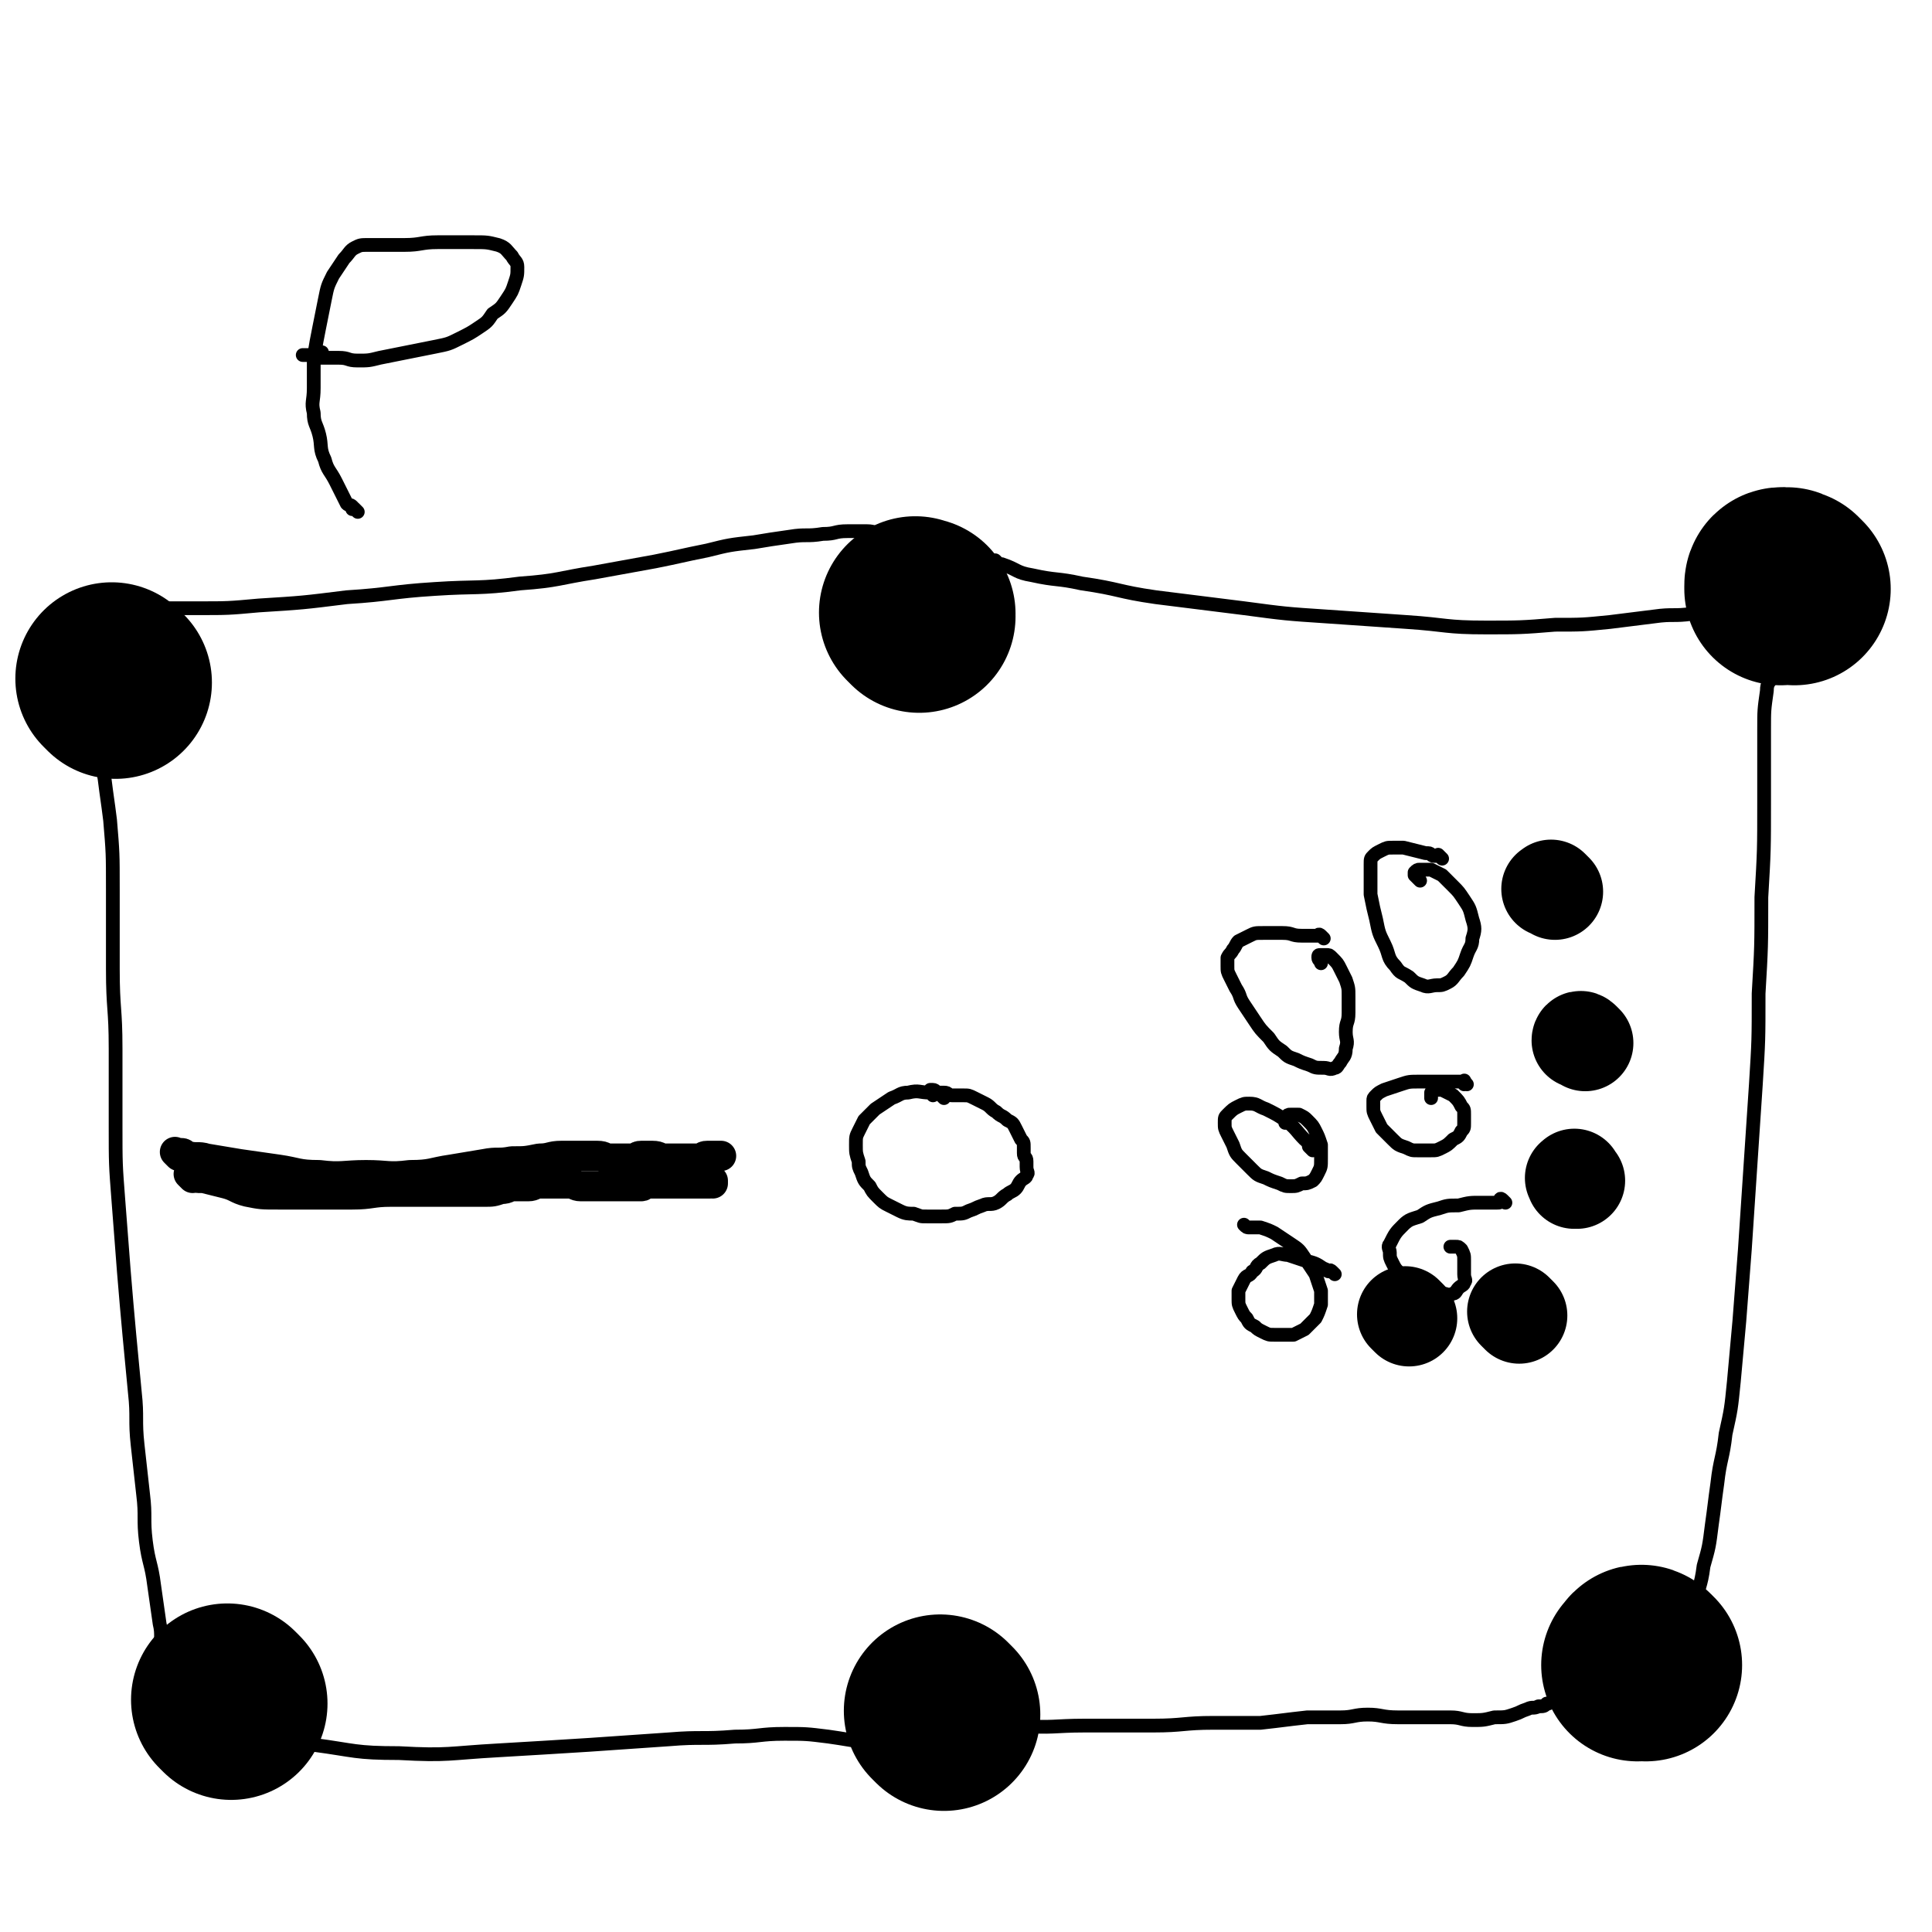 <svg viewBox='0 0 702 702' version='1.1' xmlns='http://www.w3.org/2000/svg' xmlns:xlink='http://www.w3.org/1999/xlink'><g fill='none' stroke='#000000' stroke-width='70' stroke-linecap='round' stroke-linejoin='round'><path d='M334,224c-1,-1 -1,-1 -1,-1 -1,-1 0,0 0,0 0,0 1,0 1,0 0,0 0,0 0,0 '/><path d='M343,623c-1,-1 -2,-2 -1,-1 0,0 0,0 1,1 0,0 0,0 0,0 '/><path d='M42,248c-1,-1 -1,-1 -1,-1 -1,-1 0,0 0,0 0,0 0,0 0,0 '/><path d='M84,619c-1,-1 -2,-2 -1,-1 0,0 0,0 1,1 '/><path d='M652,214c-1,-1 -1,-1 -1,-1 -1,-1 0,0 0,0 0,0 -1,0 -1,0 -1,0 0,-1 -1,-1 0,0 -1,0 -1,0 -1,0 -1,0 -1,1 0,0 0,1 0,1 '/><path d='M598,605c-1,-1 -1,-1 -1,-1 -1,-1 -1,0 -1,0 0,0 0,0 0,0 0,1 0,1 -1,1 0,0 0,0 0,0 '/></g>
<g fill='none' stroke='#000000' stroke-width='5' stroke-linecap='round' stroke-linejoin='round'><path d='M32,268c-1,-1 -2,-1 -1,-1 0,-1 0,0 1,0 1,0 0,1 1,1 0,0 1,0 1,0 2,2 2,2 3,5 1,5 0,5 1,10 1,8 1,7 2,15 1,12 1,12 1,25 0,14 0,15 0,29 0,15 1,14 1,29 0,14 0,14 0,28 0,14 0,14 1,27 1,13 1,13 2,26 1,12 1,12 2,23 1,11 1,10 2,21 1,9 0,10 1,19 1,9 1,9 2,18 1,8 0,9 1,17 1,8 2,8 3,16 1,7 1,7 2,14 1,4 0,5 1,9 1,4 1,3 2,7 1,2 0,3 1,5 0,2 1,2 1,4 1,2 0,2 1,4 0,2 1,1 1,3 0,1 0,2 0,3 0,1 1,1 1,1 1,0 1,0 1,-1 '/><path d='M41,221c-1,-1 -2,-1 -1,-1 0,-1 0,0 1,0 0,0 1,0 1,0 0,0 0,0 0,0 1,1 0,1 1,1 0,0 1,0 1,0 1,0 1,0 2,0 6,0 6,0 11,0 8,0 8,0 15,0 11,0 11,0 22,-1 16,-1 16,-1 32,-3 16,-1 16,-2 32,-3 15,-1 16,0 31,-2 14,-1 14,-2 27,-4 11,-2 11,-2 22,-4 10,-2 9,-2 19,-4 8,-2 8,-2 17,-3 6,-1 6,-1 13,-2 6,-1 6,0 12,-1 5,0 4,-1 9,-1 3,0 4,0 7,0 3,0 3,1 6,1 1,0 2,0 3,0 1,0 1,1 2,1 0,0 1,0 1,0 0,0 0,1 0,1 0,0 0,0 0,0 0,1 0,1 -1,1 '/><path d='M90,632c-1,-1 -1,-1 -1,-1 -1,-1 0,0 0,0 1,1 1,1 2,1 2,0 3,0 5,0 9,1 9,1 18,2 15,2 15,3 31,3 18,1 18,0 36,-1 17,-1 17,-1 33,-2 15,-1 14,-1 29,-2 12,-1 12,0 24,-1 9,0 9,-1 18,-1 8,0 8,0 16,1 7,1 6,1 13,2 5,1 6,0 11,1 5,0 5,0 9,1 4,0 4,0 8,1 3,0 3,0 6,1 3,0 2,1 5,1 1,0 2,0 3,0 1,0 0,-1 1,-1 0,0 1,0 1,0 '/><path d='M349,622c-1,-1 -1,-2 -1,-1 -1,0 -1,0 0,1 1,1 1,1 2,1 3,1 3,1 7,2 7,1 7,2 14,2 11,1 12,0 23,0 13,0 13,0 25,0 11,0 11,-1 22,-1 8,0 9,0 17,0 9,-1 8,-1 17,-2 6,0 6,0 12,0 5,0 5,-1 10,-1 5,0 5,1 11,1 5,0 5,0 10,0 5,0 5,0 9,0 4,0 4,1 8,1 4,0 4,0 8,-1 4,0 4,0 7,-1 3,-1 2,-1 5,-2 2,-1 2,0 4,-1 2,0 2,0 3,-1 1,0 1,0 2,-1 2,-1 2,-1 4,-2 2,-1 2,-1 4,-1 3,-1 4,0 7,-1 '/><path d='M363,205c-1,-1 -1,-1 -1,-1 -1,-1 0,0 0,0 0,0 0,0 0,0 0,1 0,1 0,1 1,0 1,0 2,0 6,2 5,3 11,4 9,2 9,1 18,3 14,2 13,3 27,5 16,2 16,2 32,4 15,2 15,2 30,3 14,1 15,1 29,2 15,1 14,2 29,2 12,0 13,0 25,-1 10,0 10,0 20,-1 8,-1 8,-1 16,-2 7,-1 7,0 14,-1 6,0 6,0 11,-1 5,0 5,0 9,-1 3,0 3,0 5,-1 2,-1 2,-1 4,-2 1,0 1,0 2,0 0,0 0,1 0,1 '/><path d='M647,246c-1,-1 -1,-1 -1,-1 -1,-1 -1,0 -1,0 0,1 -1,0 -1,1 -1,2 -2,2 -2,5 -1,7 -1,7 -1,14 0,13 0,13 0,26 0,18 0,18 -1,35 0,18 0,18 -1,35 0,17 0,17 -1,33 -1,15 -1,15 -2,30 -1,15 -1,15 -2,30 -1,13 -1,13 -2,26 -1,11 -1,11 -2,22 -1,10 -1,10 -3,19 -1,9 -2,9 -3,18 -1,7 -1,8 -2,15 -1,8 -1,8 -3,15 -1,8 -2,7 -3,15 -1,5 -1,6 -2,11 -1,4 -1,4 -2,8 -1,3 0,3 -1,6 0,3 -1,2 -1,5 0,2 0,3 0,5 0,1 0,1 0,2 0,0 1,0 1,0 0,0 0,0 0,0 '/><path d='M343,399c-1,-1 -1,-1 -1,-1 -1,-1 0,0 0,0 0,0 0,0 0,0 0,0 0,-1 -1,-1 0,0 0,0 -1,0 -1,0 -1,0 -2,0 -4,0 -4,-1 -8,0 -3,0 -3,1 -6,2 -3,2 -3,2 -6,4 -2,2 -2,2 -4,4 -1,2 -1,2 -2,4 -1,2 -1,2 -1,5 0,3 0,3 1,6 0,2 0,2 1,4 1,3 1,3 3,5 1,2 1,2 3,4 2,2 2,2 4,3 2,1 2,1 4,2 2,1 3,1 5,1 3,1 2,1 5,1 2,0 3,0 5,0 3,0 3,0 5,-1 3,0 3,0 5,-1 3,-1 2,-1 5,-2 2,-1 3,0 5,-1 2,-1 2,-2 4,-3 1,-1 2,-1 3,-2 1,-1 1,-2 2,-3 1,-1 2,-1 2,-2 1,-1 0,-1 0,-3 0,-1 0,-1 0,-2 0,-2 -1,-1 -1,-3 0,-1 0,-1 0,-2 0,-2 0,-2 -1,-3 -1,-2 -1,-2 -2,-4 -1,-2 -1,-2 -3,-3 -2,-2 -2,-1 -4,-3 -2,-1 -2,-2 -4,-3 -2,-1 -2,-1 -4,-2 -2,-1 -2,-1 -4,-1 -2,0 -2,0 -4,0 -2,0 -1,-1 -3,-1 -1,0 -1,0 -2,0 -1,0 -1,-1 -2,-1 0,0 -1,0 -1,0 0,0 1,0 1,1 0,0 0,1 0,1 '/><path d='M481,341c-1,-1 -1,-1 -1,-1 -1,-1 -1,0 -1,0 0,0 0,0 -1,0 -2,0 -3,0 -5,0 -4,0 -3,-1 -7,-1 -3,0 -4,0 -7,0 -3,0 -3,0 -5,1 -2,1 -2,1 -4,2 -1,1 -1,2 -2,3 -1,2 -1,1 -2,3 0,1 0,2 0,3 0,2 0,2 1,4 1,2 1,2 2,4 2,3 1,3 3,6 2,3 2,3 4,6 2,3 2,3 5,6 2,3 2,3 5,5 2,2 2,2 5,3 2,1 2,1 5,2 2,1 2,1 5,1 2,0 2,1 4,0 1,0 1,-1 2,-2 1,-2 2,-2 2,-5 1,-3 0,-3 0,-6 0,-4 1,-3 1,-7 0,-3 0,-3 0,-6 0,-3 0,-3 -1,-6 -1,-2 -1,-2 -2,-4 -1,-2 -1,-2 -3,-4 -1,-1 -1,-1 -2,-1 -1,0 -1,0 -2,0 -1,0 -1,0 -1,1 0,1 1,1 1,2 '/><path d='M477,418c-1,-1 -1,-1 -1,-1 -1,-1 0,0 0,0 0,0 0,0 0,0 0,-1 0,-1 -1,-2 0,-1 0,0 -1,-1 -3,-3 -3,-4 -7,-7 -3,-2 -3,-2 -7,-4 -3,-1 -3,-2 -6,-2 -2,0 -2,0 -4,1 -2,1 -2,1 -4,3 -1,1 -1,1 -1,3 0,2 0,2 1,4 1,2 1,2 2,4 1,3 1,3 3,5 2,2 2,2 4,4 2,2 2,2 5,3 2,1 2,1 5,2 2,1 2,1 4,1 2,0 2,0 4,-1 2,0 2,0 4,-1 1,-1 1,-1 2,-3 1,-2 1,-2 1,-5 0,-2 0,-3 0,-5 -1,-3 -1,-3 -2,-5 -1,-2 -1,-2 -3,-4 -1,-1 -1,-1 -3,-2 -1,0 -2,0 -3,0 -1,0 -1,0 -2,1 0,1 0,1 0,2 '/><path d='M485,463c-1,-1 -1,-1 -1,-1 -1,-1 -1,0 -1,0 -1,0 -1,-1 -2,-1 -3,-2 -3,-2 -7,-3 -3,-1 -3,-1 -6,-2 -2,0 -3,-1 -5,0 -3,1 -3,1 -5,3 -2,1 -1,2 -3,3 -1,2 -2,1 -3,3 -1,2 -1,2 -2,4 0,1 0,2 0,3 0,2 0,2 1,4 1,2 1,2 2,3 1,2 1,2 3,3 1,1 1,1 3,2 2,1 2,1 4,1 1,0 2,0 3,0 2,0 2,0 4,0 2,-1 2,-1 4,-2 2,-2 2,-2 4,-4 1,-2 1,-2 2,-5 0,-2 0,-3 0,-5 -1,-3 -1,-3 -2,-6 -2,-3 -2,-3 -4,-6 -2,-3 -2,-3 -5,-5 -3,-2 -3,-2 -6,-4 -2,-1 -2,-1 -5,-2 -2,0 -2,0 -4,0 -1,0 -1,0 -2,-1 '/><path d='M524,312c-1,-1 -1,-1 -1,-1 -1,-1 0,0 0,0 0,0 0,0 -1,0 0,0 -1,0 -1,0 -1,0 -1,-1 -2,-1 0,0 -1,0 -1,0 -4,-1 -4,-1 -8,-2 -2,0 -2,0 -4,0 -2,0 -2,0 -4,1 -2,1 -2,1 -3,2 -1,1 -1,1 -1,3 0,2 0,2 0,4 0,4 0,4 0,7 1,5 1,5 2,9 1,5 1,5 3,9 2,4 1,5 4,8 2,3 2,2 5,4 2,2 2,2 5,3 2,1 3,0 5,0 2,0 2,0 4,-1 2,-1 2,-2 4,-4 2,-3 2,-3 3,-6 1,-3 2,-3 2,-6 1,-3 1,-4 0,-7 -1,-4 -1,-4 -3,-7 -2,-3 -2,-3 -4,-5 -2,-2 -2,-2 -4,-4 -2,-1 -2,-1 -4,-2 -2,0 -2,0 -4,0 -1,0 -1,0 -2,1 0,0 0,1 0,1 1,1 1,1 2,2 '/><path d='M533,394c-1,-1 -1,-2 -1,-1 -1,0 0,1 0,1 0,0 0,-1 -1,-1 0,0 0,0 -1,0 -3,0 -3,0 -6,0 -4,0 -4,0 -8,0 -4,0 -4,0 -7,1 -3,1 -3,1 -6,2 -2,1 -2,1 -3,2 -1,1 -1,1 -1,2 0,1 0,1 0,2 0,2 0,2 1,4 1,2 1,2 2,4 2,2 2,2 4,4 2,2 2,2 5,3 2,1 2,1 4,1 2,0 3,0 5,0 2,0 2,0 4,-1 2,-1 2,-1 4,-3 2,-1 2,-1 3,-3 1,-1 1,-1 1,-3 0,-1 0,-2 0,-3 0,-2 0,-2 -1,-3 -1,-2 -1,-2 -3,-4 -2,-1 -2,-1 -4,-2 -1,0 -1,0 -2,0 -1,0 -1,0 -2,1 0,1 0,1 0,2 '/><path d='M547,437c-1,-1 -1,-1 -1,-1 -1,-1 -1,0 -1,0 0,1 0,1 -1,1 -3,0 -3,0 -6,0 -4,0 -4,0 -8,1 -4,0 -4,0 -7,1 -4,1 -4,1 -7,3 -3,1 -4,1 -6,3 -3,3 -3,3 -5,7 -1,1 0,2 0,3 0,2 0,2 1,4 1,2 1,2 3,4 1,2 1,2 3,3 2,1 2,1 4,2 2,1 2,1 4,2 2,0 2,0 4,0 2,0 2,1 4,0 1,0 1,-1 2,-2 1,-1 2,-1 2,-2 1,-1 0,-1 0,-3 0,-2 0,-3 0,-5 0,-2 0,-2 -1,-4 -1,-1 -1,-1 -2,-1 0,0 0,0 -1,0 0,0 0,0 -1,0 '/></g>
<g fill='none' stroke='#000000' stroke-width='35' stroke-linecap='round' stroke-linejoin='round'><path d='M512,479c-1,-1 -1,-1 -1,-1 -1,-1 0,0 0,0 0,0 0,0 0,0 0,0 0,0 0,0 '/><path d='M552,478c-1,-1 -1,-1 -1,-1 -1,-1 0,0 0,0 0,0 0,0 0,0 0,0 0,0 0,0 -1,-1 0,0 0,0 '/><path d='M573,429c-1,-1 -1,-2 -1,-1 -1,0 0,0 0,1 0,0 0,0 0,0 0,0 0,0 0,0 '/><path d='M576,379c-1,-1 -1,-1 -1,-1 -1,-1 -1,0 -1,0 0,0 0,0 0,0 1,0 1,0 1,0 '/><path d='M565,324c-1,-1 -1,-1 -1,-1 -1,-1 0,0 0,0 0,0 0,0 -1,0 0,0 0,0 0,0 0,0 0,0 0,0 '/></g>
<g fill='none' stroke='#000000' stroke-width='11' stroke-linecap='round' stroke-linejoin='round'><path d='M65,420c-1,-1 -1,-1 -1,-1 -1,-1 0,0 0,0 1,0 1,0 2,0 1,0 1,1 2,1 3,1 4,0 7,1 6,1 6,1 12,2 7,1 7,1 14,2 7,1 7,2 15,2 8,1 9,0 17,0 8,0 8,1 16,0 8,0 8,-1 15,-2 6,-1 6,-1 12,-2 5,-1 5,0 10,-1 5,0 5,0 10,-1 4,0 4,-1 8,-1 3,0 4,0 7,0 3,0 3,0 6,0 3,0 2,1 5,1 2,0 3,0 5,0 2,0 2,0 3,0 2,0 1,-1 3,-1 2,0 2,0 4,0 3,0 2,1 5,1 2,0 2,0 4,0 2,0 2,0 4,0 2,0 2,0 4,0 2,0 1,-1 3,-1 1,0 2,0 3,0 1,0 1,0 1,0 1,0 1,0 1,0 0,0 0,0 -1,0 0,0 0,0 0,0 0,0 0,0 0,0 '/><path d='M70,428c-1,-1 -1,-1 -1,-1 -1,-1 0,0 0,0 0,0 1,0 1,0 1,0 1,0 1,0 1,0 0,1 1,1 1,0 1,0 2,0 4,1 4,1 8,2 4,1 4,2 8,3 5,1 5,1 11,1 6,0 7,0 13,0 7,0 7,0 14,0 7,0 7,-1 14,-1 6,0 6,0 12,0 5,0 5,0 9,0 4,0 4,0 8,0 3,0 3,0 5,0 3,0 3,0 6,-1 3,0 2,-1 5,-1 2,0 3,0 5,0 2,0 2,-1 4,-1 2,0 2,0 4,0 2,0 2,0 4,0 2,0 2,0 3,0 2,0 2,1 4,1 1,0 2,0 3,0 2,0 2,0 4,0 2,0 2,0 4,0 2,0 2,0 4,0 2,0 2,0 3,0 1,0 1,0 2,0 1,0 1,0 2,0 1,0 1,-1 2,-1 0,0 1,0 1,0 1,0 1,0 2,0 1,0 1,0 2,0 1,0 1,0 2,0 1,0 1,0 2,0 1,0 1,0 1,0 1,0 1,0 1,0 1,0 1,0 1,0 1,0 1,0 1,0 1,0 1,0 1,0 1,0 1,0 1,0 1,0 1,0 1,0 1,0 1,0 1,0 1,0 1,0 1,0 1,0 1,0 1,0 1,0 1,0 1,0 1,0 1,0 1,0 1,0 1,0 1,0 1,0 1,0 1,0 0,0 0,0 0,0 0,0 -1,0 0,0 0,-1 1,0 1,0 0,0 0,0 0,-1 '/></g>
<g fill='none' stroke='#000000' stroke-width='5' stroke-linecap='round' stroke-linejoin='round'><path d='M130,186c-1,-1 -1,-1 -1,-1 -1,-1 0,0 0,0 0,0 0,0 0,0 0,0 -1,0 -1,0 0,0 0,-1 0,-1 -1,-1 -1,0 -2,-1 -2,-4 -2,-4 -4,-8 -2,-4 -3,-4 -4,-8 -2,-4 -1,-5 -2,-9 -1,-4 -2,-4 -2,-8 -1,-4 0,-4 0,-9 0,-5 0,-6 0,-11 1,-6 1,-6 2,-11 1,-5 1,-5 2,-10 1,-5 1,-5 3,-9 2,-3 2,-3 4,-6 2,-2 2,-3 4,-4 2,-1 2,-1 5,-1 2,0 3,0 5,0 4,0 4,0 8,0 6,0 6,-1 12,-1 6,0 7,0 13,0 5,0 5,0 9,1 3,1 3,2 5,4 1,2 2,2 2,4 0,3 0,3 -1,6 -1,3 -1,3 -3,6 -2,3 -2,3 -5,5 -2,3 -2,3 -5,5 -3,2 -3,2 -7,4 -4,2 -4,2 -9,3 -5,1 -5,1 -10,2 -5,1 -5,1 -10,2 -4,1 -4,1 -8,1 -4,0 -3,-1 -7,-1 -3,0 -4,0 -7,0 -2,0 -1,-1 -3,-1 -1,0 -3,0 -3,0 0,0 1,0 2,0 3,0 3,0 5,-1 '/></g>
</svg>